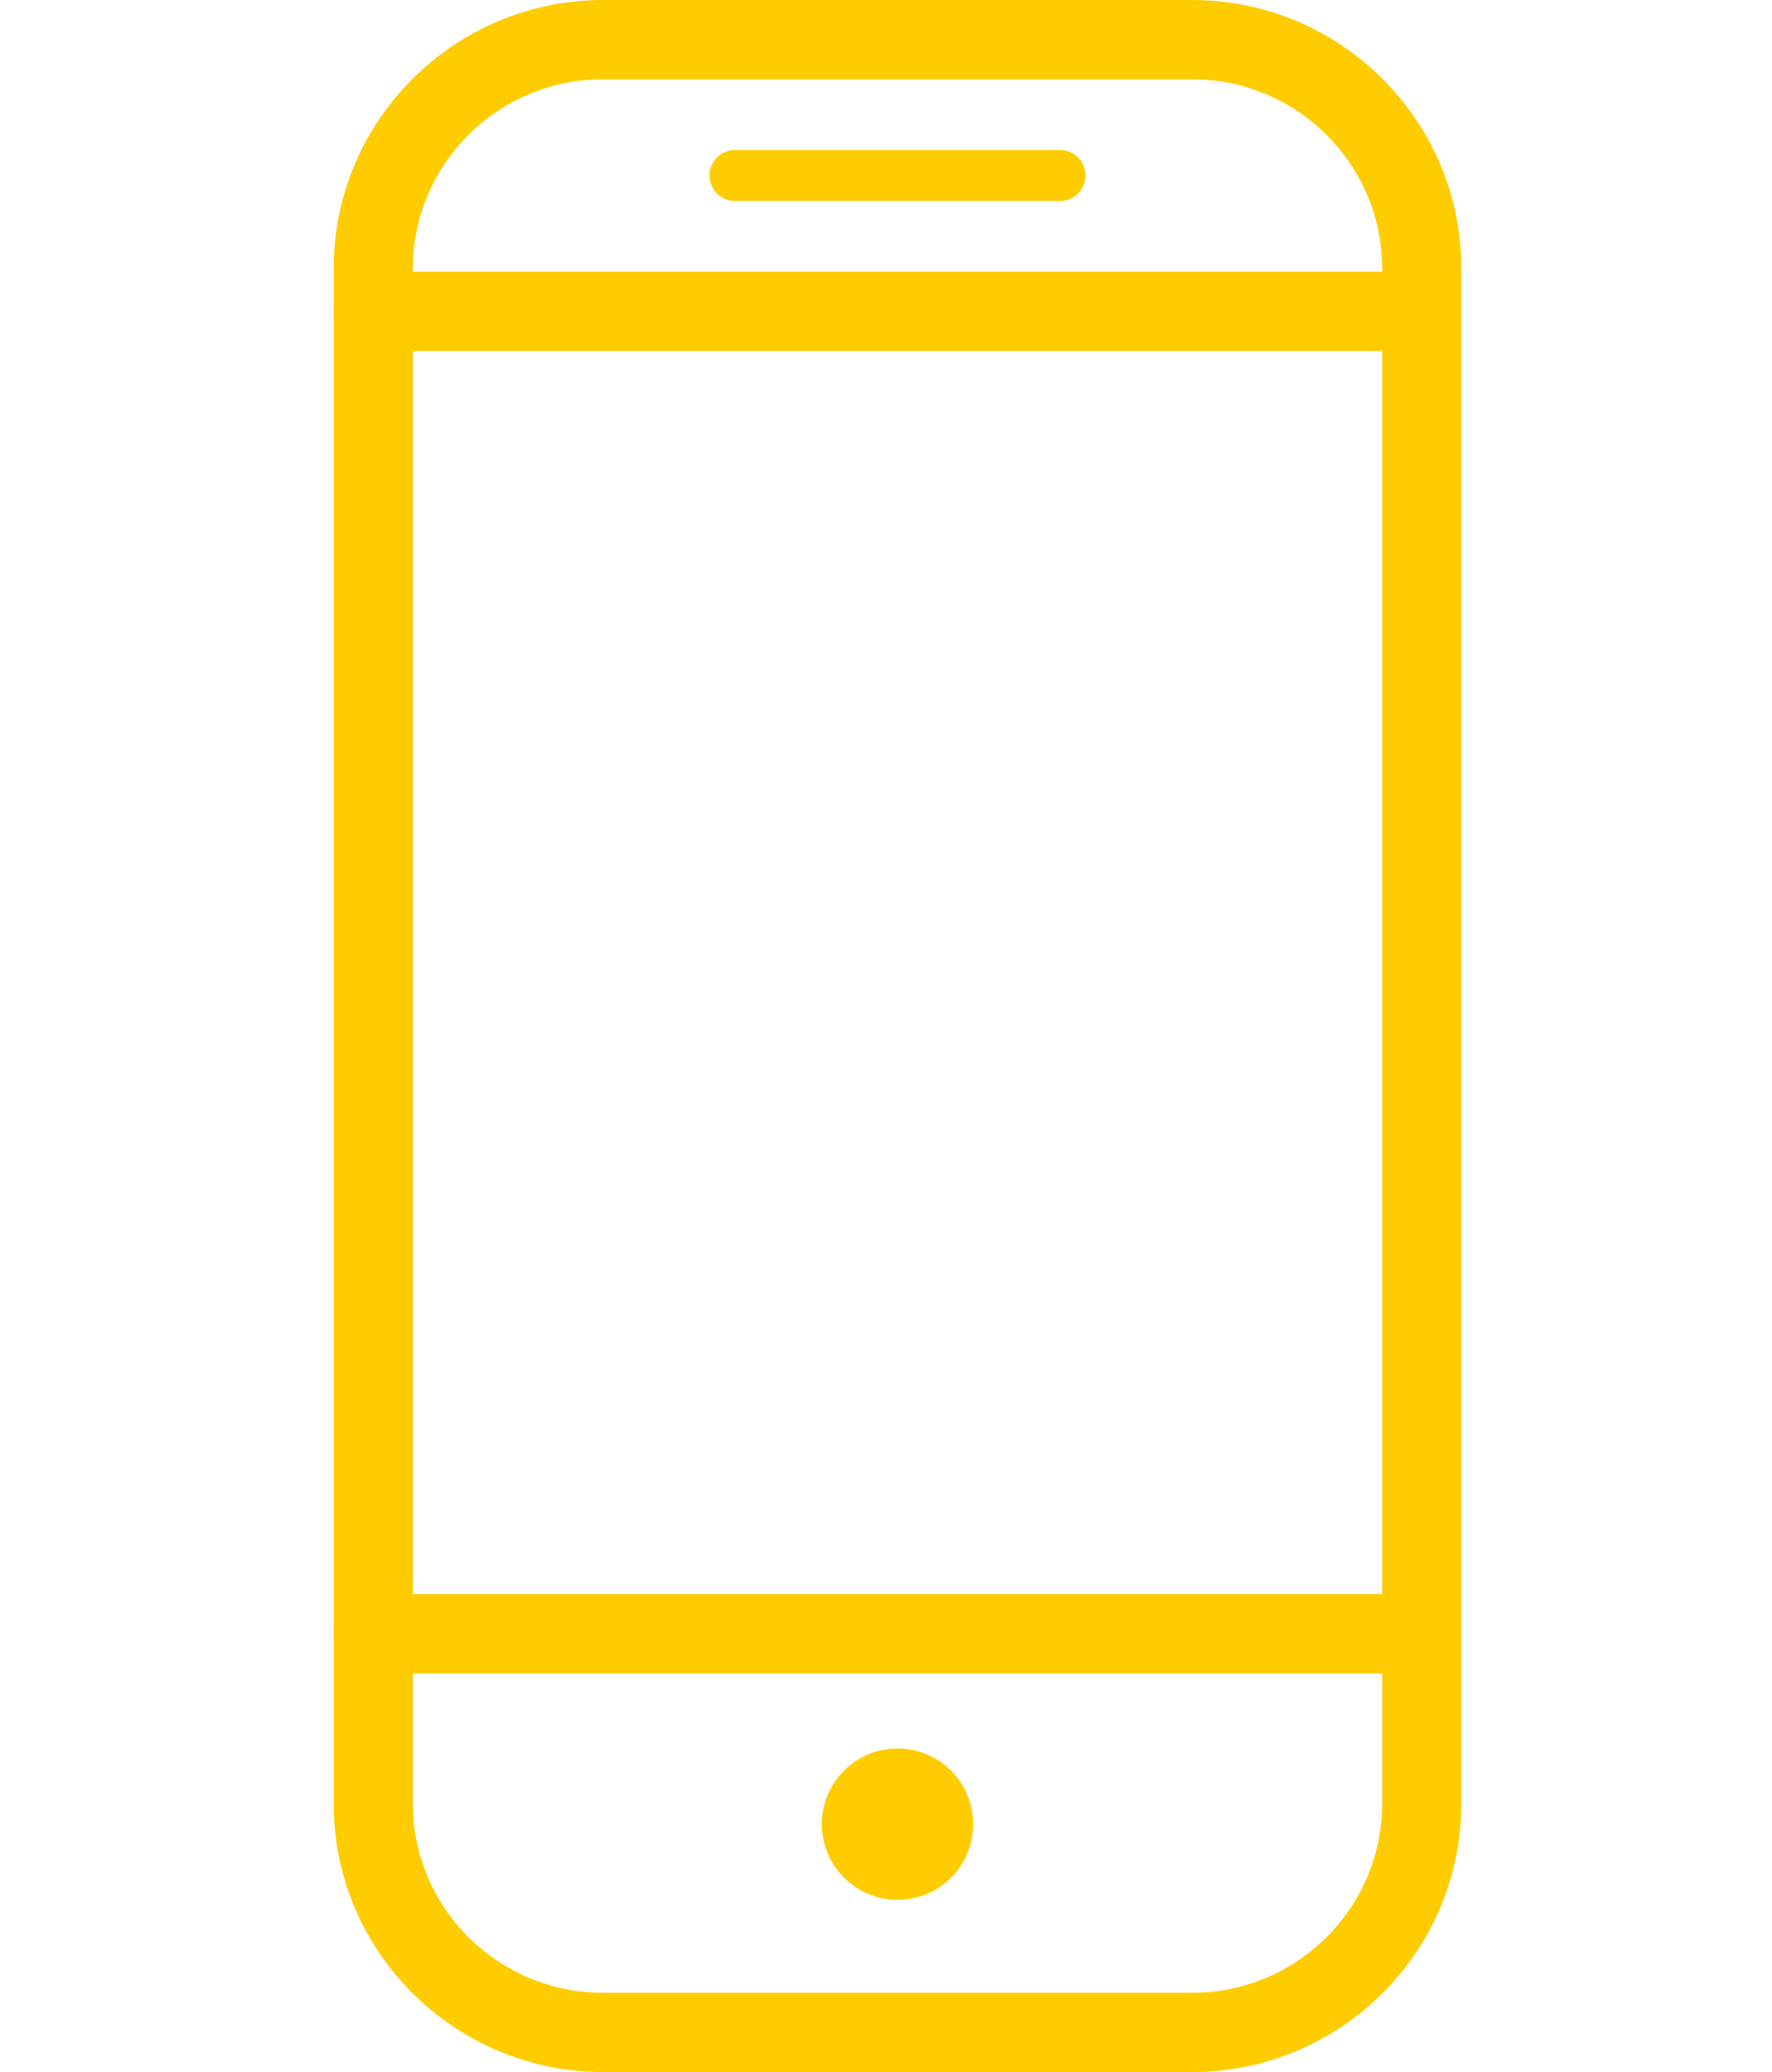 <?xml version="1.0" encoding="UTF-8"?>
<svg width="77px" height="90px" viewBox="0 0 77 90" version="1.1" xmlns="http://www.w3.org/2000/svg" xmlns:xlink="http://www.w3.org/1999/xlink">
    <!-- Generator: Sketch 46.2 (44496) - http://www.bohemiancoding.com/sketch -->
    <title>i-product</title>
    <desc>Created with Sketch.</desc>
    <defs></defs>
    <g id="icons" stroke="none" stroke-width="1" fill="none" fill-rule="evenodd">
        <g id="i-product" fill-rule="nonzero" fill="#FFCC00">
            <g id="noun_928516_cc" transform="translate(14, 0)">
                <path d="M47.78,15.246 L2.22,15.246 C1.27,15.246 0.5,14.475 0.5,13.524 L0.5,11.66 C0.5,5.23 5.752,0 12.207,0 L37.793,0 C44.248,0 49.5,5.23 49.5,11.66 L49.5,13.524 C49.5,14.475 48.73,15.246 47.78,15.246 Z M3.939,11.803 L46.06,11.803 L46.06,11.66 C46.06,7.129 42.351,3.442 37.792,3.442 L12.207,3.442 C7.648,3.442 3.939,7.129 3.939,11.66 L3.939,11.803 Z" id="Shape"></path>
                <path d="M37.793,90 L12.207,90 C5.752,90 0.5,84.77 0.5,78.34 L0.5,70.962 C0.5,70.012 1.27,69.24 2.22,69.24 L47.78,69.24 C48.73,69.24 49.5,70.011 49.5,70.962 L49.5,78.34 C49.5,84.77 44.248,90 37.793,90 Z M3.939,72.684 L3.939,78.34 C3.939,82.871 7.648,86.558 12.207,86.558 L37.793,86.558 C42.352,86.558 46.061,82.871 46.061,78.34 L46.061,72.684 L3.939,72.684 Z" id="Shape"></path>
                <circle id="Oval" cx="25" cy="79.232" r="3.287"></circle>
                <path d="M33.17,7.623 C33.17,8.234 32.675,8.729 32.065,8.729 L17.936,8.729 C17.326,8.729 16.831,8.234 16.831,7.623 L16.831,7.623 C16.831,7.012 17.326,6.517 17.936,6.517 L32.065,6.517 C32.675,6.517 33.17,7.012 33.17,7.623 L33.17,7.623 Z" id="Shape"></path>
                <path d="M47.78,72.684 L2.22,72.684 C1.27,72.684 0.5,71.913 0.5,70.962 L0.5,13.524 C0.5,12.574 1.27,11.802 2.22,11.802 L47.78,11.802 C48.73,11.802 49.5,12.573 49.5,13.524 L49.5,70.962 C49.5,71.912 48.73,72.684 47.78,72.684 Z M3.939,69.24 L46.06,69.24 L46.06,15.246 L3.939,15.246 L3.939,69.24 Z" id="Shape"></path>
            </g>
        </g>
    </g>
</svg>